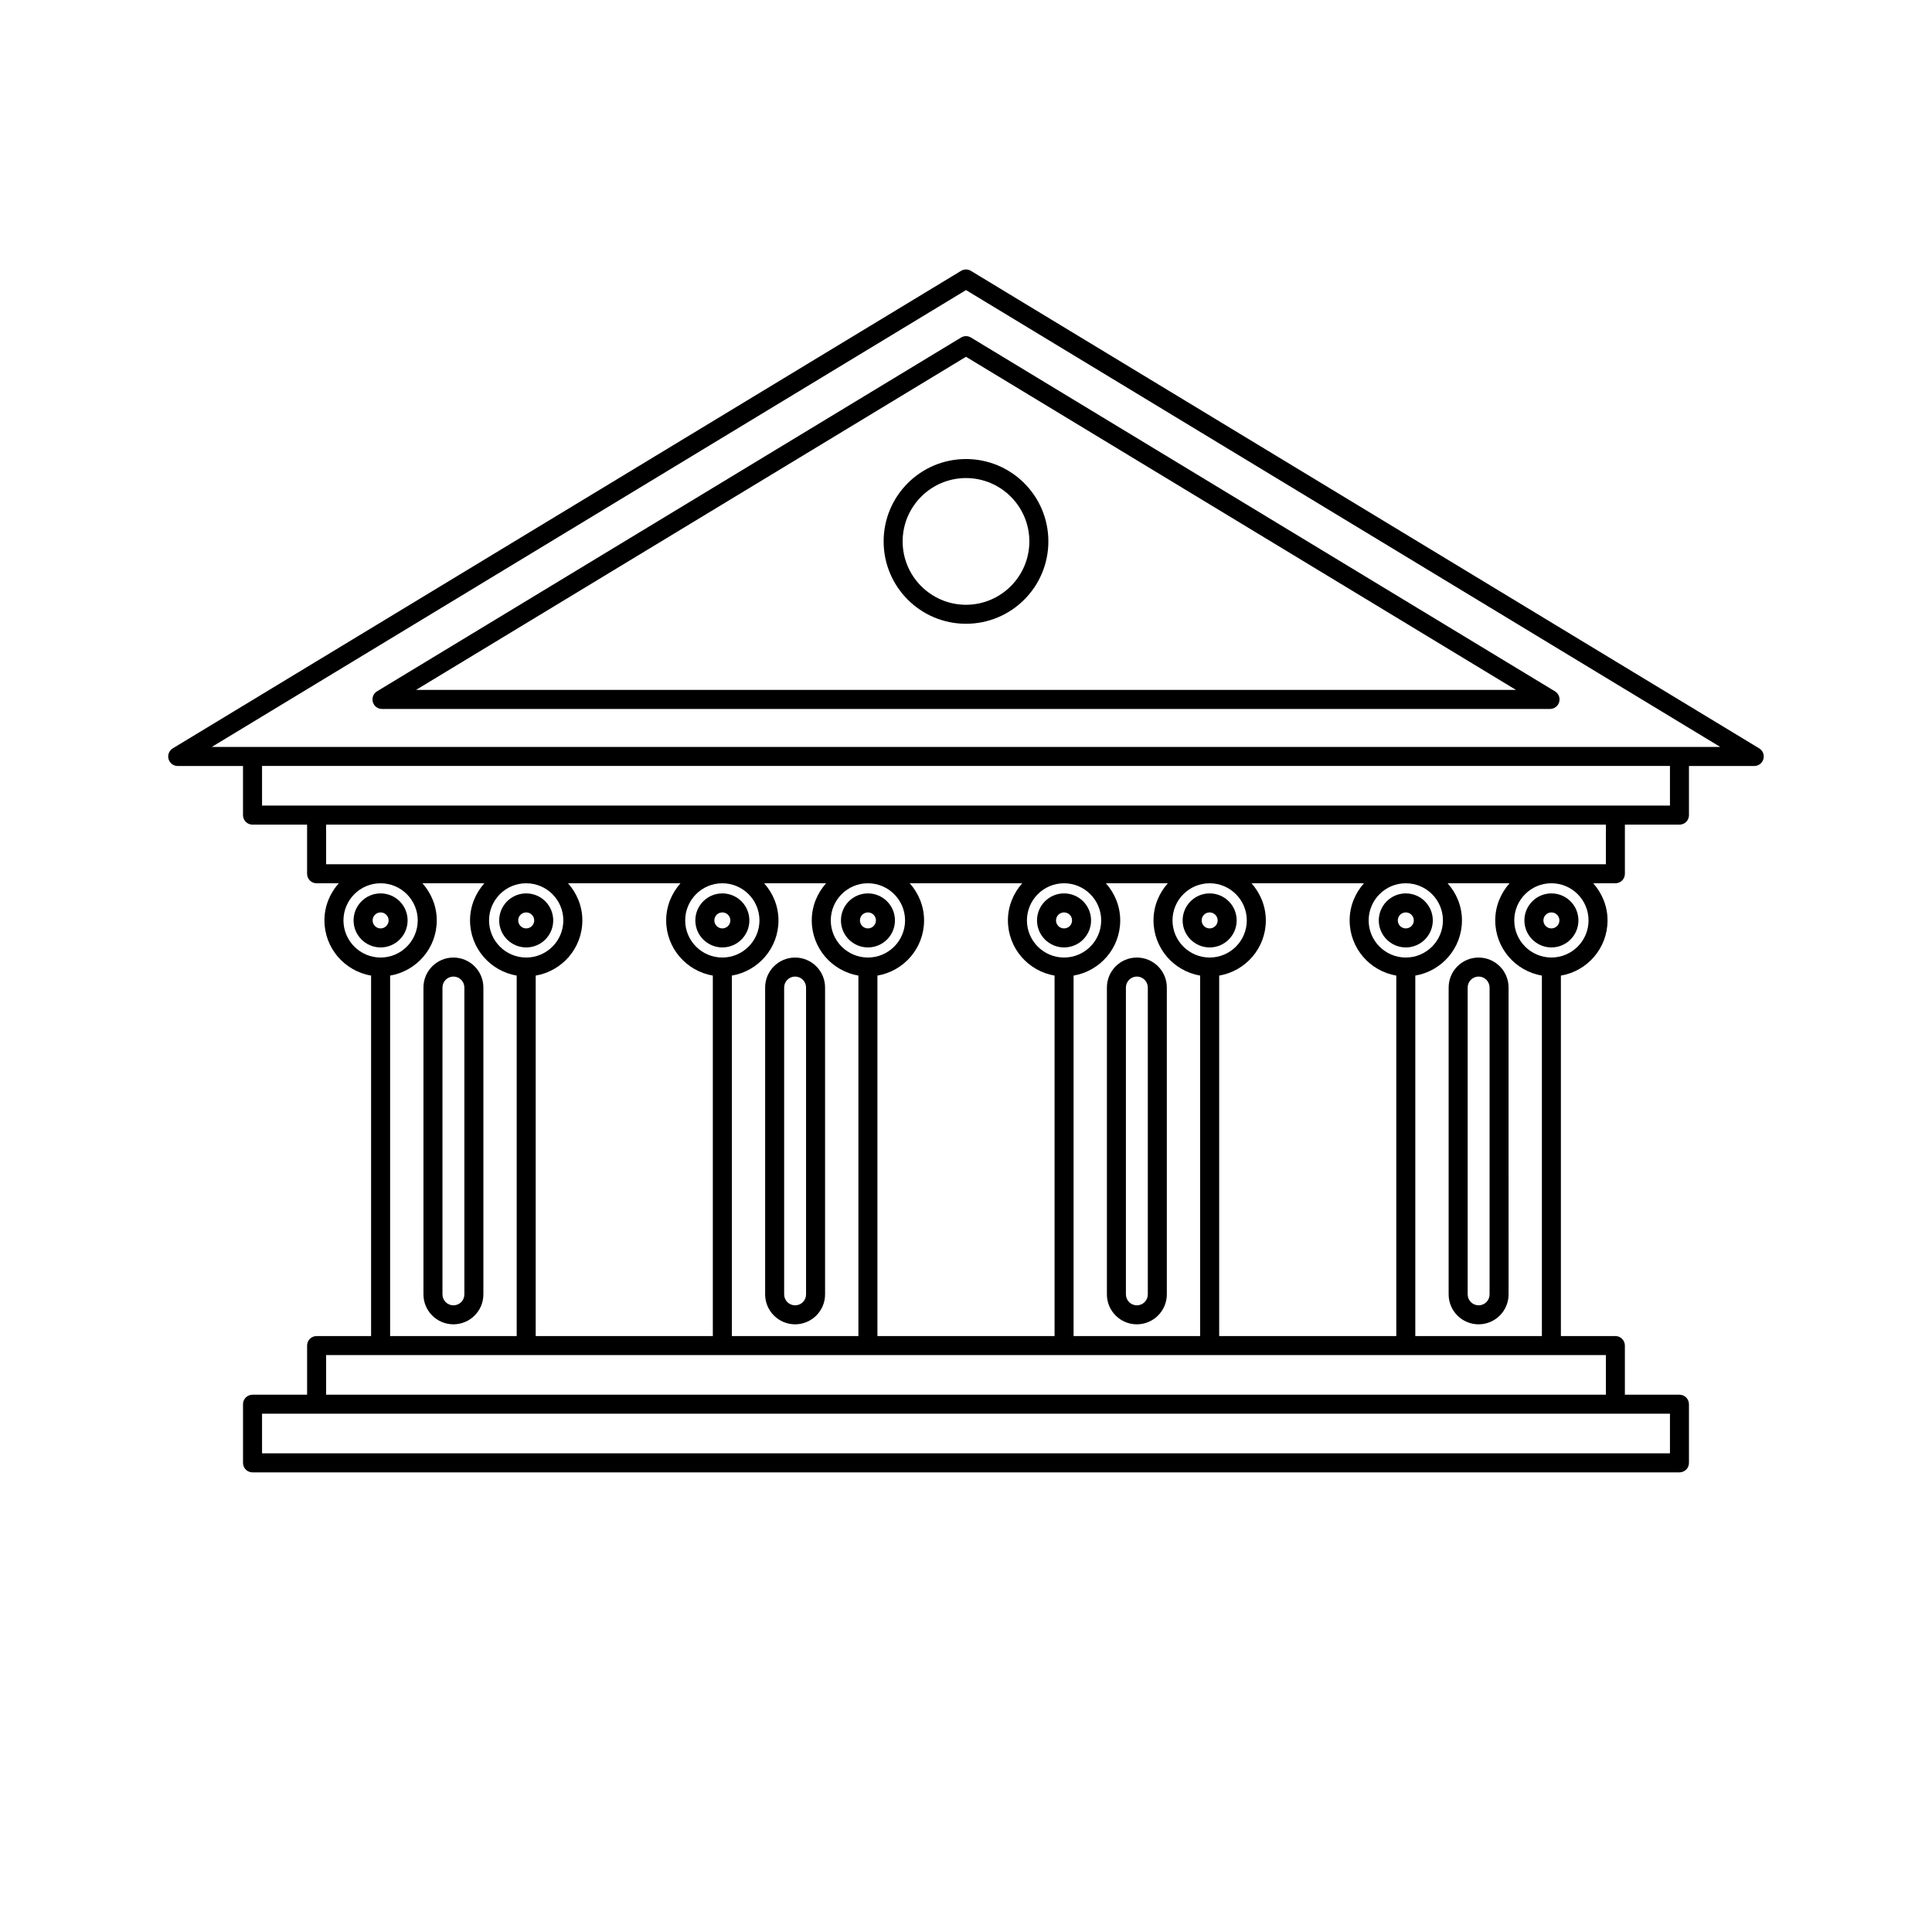 <?xml version="1.0" encoding="UTF-8"?>
<!-- Uploaded to: ICON Repo, www.iconrepo.com, Generator: ICON Repo Mixer Tools -->
<svg fill="#000000" width="800px" height="800px" version="1.1" viewBox="144 144 512 512" xmlns="http://www.w3.org/2000/svg">
 <g>
  <path d="m283.45 380.76c-3.953 0-7.152 3.203-7.16 7.16 0 3.953 3.203 7.152 7.16 7.16 3.961 0 7.16-3.203 7.16-7.16 0-3.953-3.203-7.16-7.16-7.16zm0 9.281c-1.164 0-2.117-0.953-2.121-2.121 0-1.168 0.953-2.121 2.121-2.121 1.176 0 2.121 0.945 2.121 2.121 0 1.168-0.945 2.117-2.121 2.121z"/>
  <path d="m252.02 387.92c0-3.953-3.203-7.16-7.16-7.16-3.953 0-7.16 3.211-7.16 7.16 0 3.953 3.203 7.152 7.16 7.16 3.961-0.004 7.16-3.203 7.16-7.16zm-7.152 2.121c-1.168 0-2.117-0.953-2.121-2.121 0-1.176 0.945-2.121 2.121-2.121 1.168 0 2.117 0.945 2.121 2.121-0.008 1.168-0.953 2.117-2.121 2.121z"/>
  <path d="m264.16 494.96c4.383-0.012 7.941-3.547 7.941-7.934v-81.324c0-4.383-3.559-7.934-7.941-7.941-4.387 0-7.941 3.559-7.941 7.941v81.324c0 4.387 3.559 7.926 7.941 7.934zm-2.902-89.258c0-1.598 1.301-2.898 2.902-2.902 1.602 0 2.902 1.301 2.902 2.902v81.324c0 1.602-1.293 2.898-2.902 2.898-1.605 0-2.902-1.293-2.902-2.898z"/>
  <path d="m374.01 380.76c-3.953 0-7.152 3.203-7.152 7.16 0 3.953 3.203 7.152 7.152 7.16 3.961 0 7.16-3.211 7.16-7.16 0-3.953-3.207-7.16-7.16-7.16zm0 9.281c-1.164 0-2.117-0.953-2.117-2.121s0.953-2.121 2.117-2.121c1.176 0 2.117 0.945 2.121 2.121-0.008 1.168-0.949 2.117-2.121 2.121z"/>
  <path d="m335.43 380.76c-3.953 0-7.16 3.211-7.16 7.16 0 3.953 3.203 7.152 7.16 7.16 3.953 0 7.16-3.203 7.16-7.16 0-3.953-3.207-7.16-7.16-7.16zm0 9.281c-1.168 0-2.117-0.953-2.121-2.121 0-1.176 0.945-2.121 2.121-2.121 1.168 0 2.121 0.953 2.121 2.121 0 1.164-0.953 2.117-2.121 2.121z"/>
  <path d="m354.71 494.96c4.383-0.012 7.941-3.547 7.941-7.934v-81.324c0-4.383-3.559-7.934-7.941-7.941-4.387 0-7.941 3.559-7.941 7.941v81.324c0.004 4.387 3.566 7.926 7.941 7.934zm-2.902-89.258c0-1.598 1.301-2.898 2.902-2.902 1.602 0 2.902 1.301 2.902 2.902v81.324c0 1.602-1.293 2.898-2.902 2.898-1.605 0-2.902-1.293-2.902-2.898z"/>
  <path d="m464.57 380.76c-3.949 0-7.152 3.203-7.16 7.16 0.004 3.953 3.211 7.152 7.16 7.16 3.949 0 7.152-3.203 7.16-7.16-0.004-3.961-3.203-7.16-7.16-7.16zm0 9.281c-1.164 0-2.121-0.953-2.121-2.121s0.953-2.121 2.121-2.121c1.164 0 2.121 0.953 2.121 2.121 0 1.164-0.949 2.117-2.121 2.121z"/>
  <path d="m425.98 380.76c-3.949 0-7.152 3.203-7.16 7.16 0.004 3.953 3.211 7.152 7.16 7.16 3.961 0 7.164-3.203 7.164-7.16 0-3.953-3.203-7.16-7.164-7.16zm0 9.281c-1.164 0-2.121-0.953-2.121-2.121s0.953-2.121 2.121-2.121c1.176 0 2.125 0.945 2.125 2.121 0 1.168-0.945 2.117-2.125 2.121z"/>
  <path d="m445.28 494.96c4.383-0.012 7.93-3.547 7.941-7.934v-81.324c0-4.383-3.551-7.934-7.941-7.941-4.383 0-7.934 3.551-7.941 7.941v81.324c0 4.391 3.562 7.934 7.941 7.934zm-2.902-89.258c0.004-1.598 1.305-2.898 2.902-2.902 1.602 0 2.898 1.301 2.902 2.902v81.324c0 1.602-1.293 2.898-2.902 2.898-1.602-0.004-2.898-1.301-2.902-2.898z"/>
  <path d="m555.14 380.76c-3.949 0-7.152 3.203-7.16 7.16 0.004 3.953 3.211 7.152 7.16 7.16 3.949 0 7.152-3.203 7.16-7.16-0.008-3.961-3.211-7.16-7.16-7.16zm0 9.281c-1.164 0-2.121-0.953-2.121-2.121s0.953-2.121 2.121-2.121c1.164 0 2.121 0.953 2.121 2.121 0 1.164-0.957 2.117-2.121 2.121z"/>
  <path d="m400 265.65c-12.055 0-21.828 9.773-21.828 21.828 0 12.055 9.773 21.828 21.828 21.828 12.062 0 21.828-9.773 21.828-21.828 0-12.055-9.77-21.824-21.828-21.828zm0 38.625c-9.27-0.016-16.777-7.523-16.793-16.793 0.016-9.27 7.523-16.777 16.793-16.793 9.273 0.016 16.777 7.523 16.793 16.793-0.02 9.273-7.519 16.773-16.793 16.793z"/>
  <path d="m516.55 380.76c-3.949 0-7.152 3.203-7.16 7.16 0.004 3.953 3.211 7.152 7.16 7.16 3.961 0 7.152-3.211 7.16-7.16-0.008-3.949-3.203-7.16-7.16-7.16zm0 9.281c-1.164 0-2.121-0.953-2.121-2.121s0.953-2.121 2.121-2.121c1.176 0 2.121 0.945 2.121 2.121s-0.949 2.117-2.121 2.121z"/>
  <path d="m535.85 494.96c4.383-0.012 7.93-3.547 7.941-7.934l-0.004-81.324c0-4.383-3.551-7.934-7.941-7.941-4.383 0-7.934 3.551-7.941 7.941v81.324c0.004 4.391 3.566 7.934 7.945 7.934zm-2.902-89.258c0.004-1.598 1.305-2.898 2.902-2.902 1.602 0 2.898 1.301 2.902 2.902v81.324c0 1.602-1.293 2.898-2.902 2.898-1.602-0.004-2.898-1.301-2.902-2.898z"/>
  <path d="m610.2 342.32-208.9-126.54c-0.805-0.488-1.809-0.488-2.613 0l-208.9 126.54c-0.969 0.59-1.426 1.742-1.117 2.832 0.309 1.094 1.289 1.844 2.422 1.844h17.305v13.023c0 0.664 0.266 1.309 0.734 1.785 0.469 0.473 1.117 0.734 1.785 0.734h14.465v13.02c0 0.664 0.266 1.309 0.734 1.785 0.469 0.473 1.117 0.734 1.785 0.734h5.875c-2.336 2.625-3.797 6.051-3.797 9.844 0 7.352 5.352 13.422 12.363 14.625v95.523h-14.438c-0.664 0-1.309 0.273-1.785 0.734-0.473 0.465-0.734 1.117-0.734 1.785v13.023h-14.465c-0.664 0-1.309 0.273-1.785 0.734-0.473 0.465-0.734 1.117-0.734 1.785v15.543c0 0.664 0.266 1.316 0.734 1.785s1.117 0.734 1.785 0.734h378.15c0.664 0 1.316-0.273 1.785-0.734 0.469-0.465 0.734-1.117 0.734-1.785v-15.543c0-0.664-0.273-1.316-0.734-1.785-0.465-0.469-1.117-0.734-1.785-0.734h-14.461v-13.023c0-0.664-0.273-1.316-0.734-1.785-0.465-0.469-1.117-0.734-1.785-0.734h-14.438v-95.523c7.019-1.203 12.363-7.269 12.363-14.625 0-3.793-1.461-7.219-3.797-9.844h5.875c0.664 0 1.316-0.266 1.785-0.734s0.734-1.117 0.734-1.785v-13.02h14.461c0.664 0 1.316-0.266 1.785-0.734s0.734-1.117 0.734-1.785v-13.023h17.305c1.133 0 2.121-0.75 2.422-1.844 0.305-1.098-0.152-2.25-1.121-2.832zm-375.18 45.598c0.012-5.438 4.41-9.836 9.844-9.844 5.43 0.012 9.828 4.41 9.84 9.844-0.012 5.43-4.41 9.828-9.84 9.84-5.434-0.012-9.832-4.41-9.844-9.84zm20.926-9.844h16.418c-2.332 2.625-3.797 6.051-3.797 9.844 0 7.352 5.352 13.422 12.363 14.625v95.523h-33.543v-95.523c7.012-1.199 12.359-7.269 12.359-14.621-0.004-3.797-1.465-7.223-3.801-9.848zm38.586 0h29.809c-2.332 2.625-3.797 6.051-3.797 9.844 0 7.352 5.352 13.422 12.363 14.625v95.523h-46.941v-95.523c7.012-1.203 12.359-7.269 12.363-14.625 0-3.793-1.465-7.219-3.797-9.844zm51.973 0h16.418c-2.332 2.625-3.797 6.051-3.797 9.844 0 7.352 5.352 13.422 12.363 14.625v95.523h-33.543v-95.523c7.012-1.199 12.359-7.269 12.359-14.621 0-3.797-1.465-7.223-3.801-9.848zm38.586 0h29.816c-2.336 2.625-3.797 6.051-3.797 9.844 0 7.352 5.352 13.422 12.363 14.625v95.523h-46.945v-95.523c7.019-1.203 12.363-7.269 12.363-14.625-0.008-3.793-1.469-7.219-3.801-9.844zm51.98 0h16.418c-2.336 2.625-3.797 6.051-3.797 9.844 0 7.352 5.352 13.422 12.363 14.625v95.523h-33.543v-95.523c7.012-1.199 12.359-7.269 12.359-14.621-0.004-3.797-1.465-7.223-3.801-9.848zm38.59 0h29.805c-2.336 2.625-3.797 6.051-3.797 9.844 0 7.352 5.352 13.422 12.363 14.625v95.523h-46.934v-95.523c7.019-1.203 12.363-7.269 12.363-14.625-0.008-3.793-1.469-7.219-3.801-9.844zm51.973 0h16.418c-2.336 2.625-3.797 6.051-3.797 9.844 0 7.352 5.352 13.422 12.363 14.625v95.523h-33.547v-95.523c7.019-1.203 12.363-7.269 12.363-14.625 0-3.793-1.461-7.219-3.801-9.844zm-11.082 19.684c-5.438-0.012-9.836-4.41-9.844-9.84 0.012-5.438 4.41-9.836 9.844-9.844 5.438 0.012 9.836 4.41 9.844 9.844-0.012 5.43-4.41 9.828-9.844 9.84zm-51.98 0c-5.438-0.012-9.836-4.41-9.844-9.84 0.012-5.438 4.41-9.836 9.844-9.844 5.438 0.012 9.836 4.41 9.844 9.844-0.004 5.43-4.406 9.828-9.844 9.84zm-38.582 0c-5.438-0.012-9.836-4.41-9.844-9.84 0.012-5.438 4.41-9.836 9.844-9.844 5.43 0.012 9.828 4.41 9.84 9.844-0.008 5.43-4.406 9.828-9.84 9.84zm-51.98 0c-5.438-0.012-9.836-4.41-9.844-9.84 0.012-5.438 4.41-9.836 9.844-9.844 5.438 0.012 9.836 4.41 9.844 9.844-0.012 5.43-4.41 9.828-9.844 9.84zm-38.582 0c-5.438-0.012-9.836-4.41-9.844-9.84 0.012-5.438 4.41-9.836 9.844-9.844 5.43 0.012 9.828 4.41 9.84 9.844-0.012 5.43-4.41 9.828-9.84 9.84zm-51.98 0c-5.438-0.012-9.836-4.41-9.844-9.84 0.012-5.438 4.41-9.836 9.844-9.844 5.438 0.012 9.836 4.41 9.844 9.844-0.008 5.43-4.406 9.828-9.844 9.84zm303.11 120.89v10.504h-373.11v-10.504zm-16.98-15.543v10.504h-339.15v-10.504zm-14.438-105.35c-5.438-0.012-9.836-4.41-9.844-9.84 0.012-5.438 4.41-9.836 9.844-9.844 5.438 0.012 9.836 4.41 9.844 9.844-0.008 5.43-4.406 9.828-9.844 9.84zm14.438-24.723h-339.15v-10.5h339.15zm16.98-15.543h-373.11v-10.504h373.11zm2.519-15.543h-388.95l199.88-121.07 199.88 121.07z"/>
  <path d="m398.69 233.45-154.77 93.754c-0.969 0.59-1.426 1.742-1.117 2.832 0.309 1.094 1.289 1.844 2.422 1.844h309.55c1.133 0 2.121-0.75 2.422-1.844 0.309-1.09-0.152-2.242-1.125-2.832l-154.76-93.754c-0.809-0.488-1.809-0.488-2.617 0zm147.07 93.387h-291.51l145.75-88.285z"/>
 </g>
</svg>